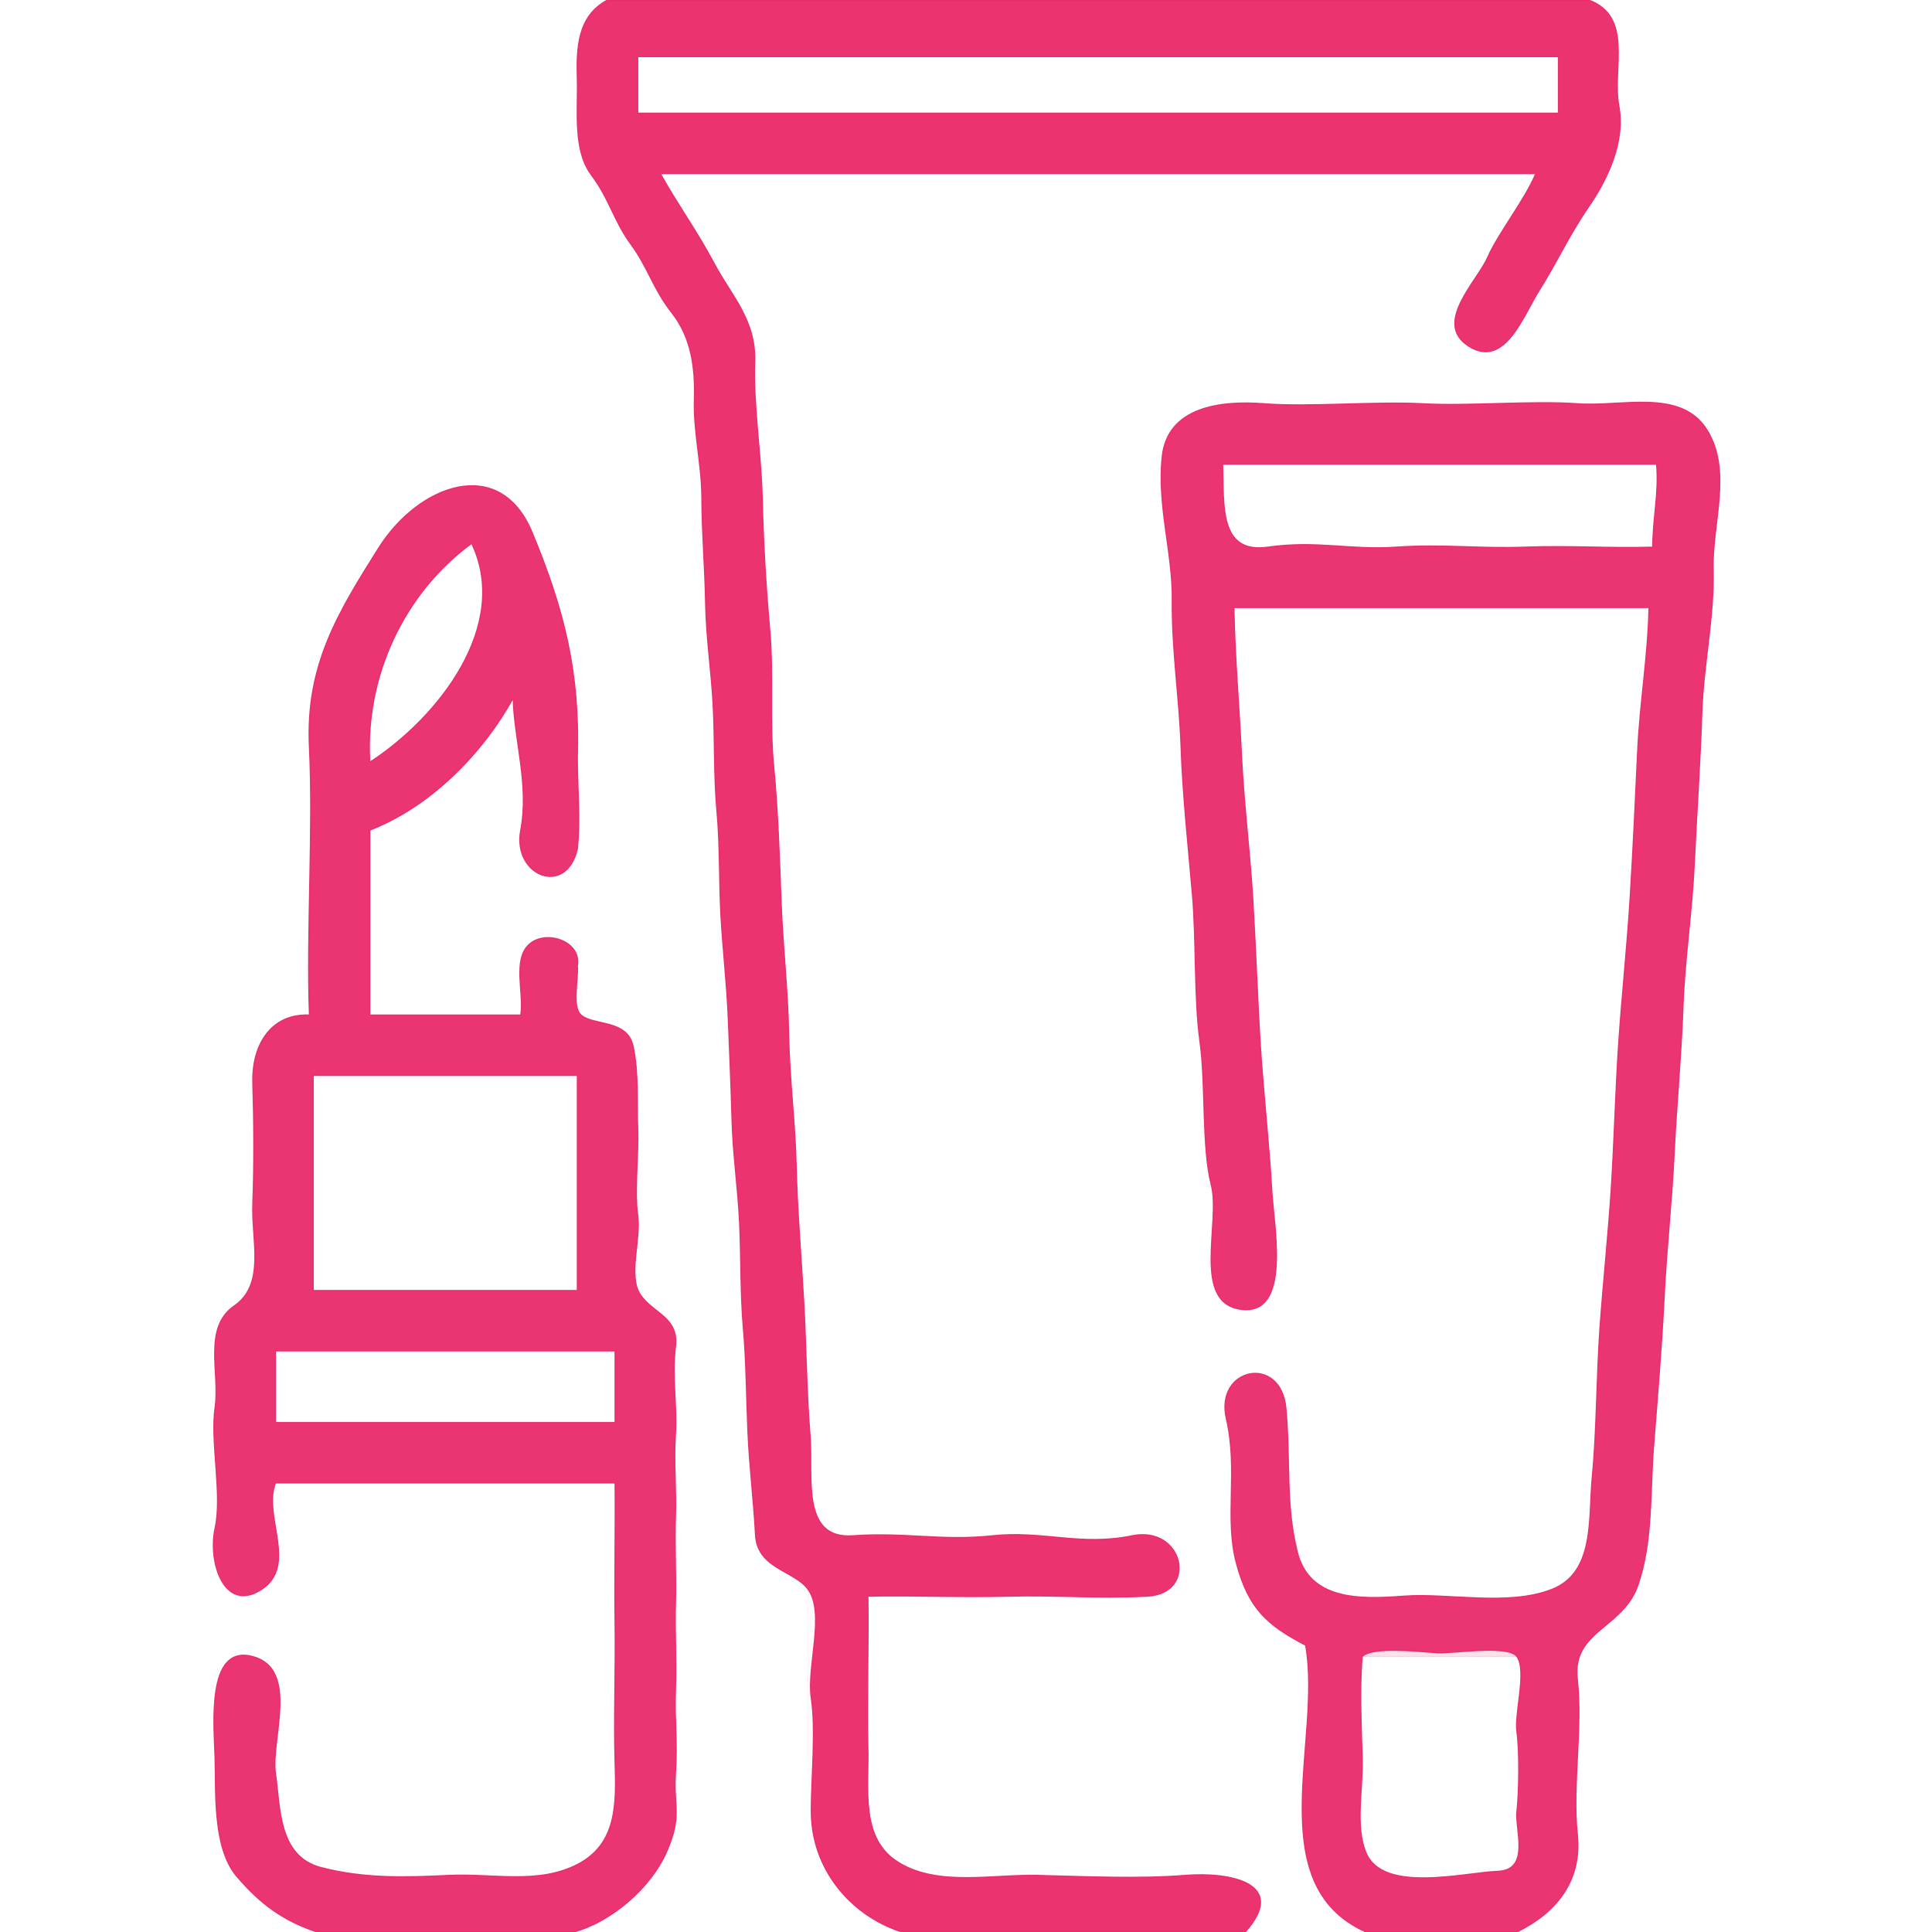 <?xml version="1.0" encoding="UTF-8"?> <svg xmlns="http://www.w3.org/2000/svg" xmlns:v="https://svgstorm.com" viewBox="0 0 512 512" width="512" height="512"><g fill="None" fill-opacity="0.0" stroke="#000000" stroke-opacity="0.00" stroke-width="0.3"><path d=" M 0.00 512.00 L 84.00 512.00 C 75.12 508.99 69.16 504.75 62.75 497.25 C 56.34 489.75 57.26 474.99 57.00 466.00 C 56.74 457.01 54.59 435.65 67.00 439.00 C 79.41 442.35 71.69 461.16 73.00 470.00 C 74.31 478.84 73.64 491.96 85.08 494.92 C 96.52 497.89 107.24 497.56 119.00 497.00 C 130.76 496.44 142.60 499.49 153.07 494.07 C 163.55 488.65 163.35 478.02 163.00 467.00 C 162.65 455.98 163.18 441.65 163.00 430.00 C 162.82 418.35 163.14 404.82 163.00 393.00 C 133.00 393.00 103.00 393.00 73.00 393.00 C 69.57 401.57 79.05 414.94 69.25 421.25 C 59.45 427.56 55.02 414.04 57.00 405.00 C 58.98 395.96 55.67 382.18 57.00 373.00 C 58.33 363.82 53.70 351.88 62.08 346.08 C 70.47 340.29 66.61 328.71 67.00 319.00 C 67.39 309.29 67.31 296.64 67.00 287.00 C 66.69 277.36 71.47 268.57 82.00 269.00 C 81.20 246.67 83.07 219.88 82.00 198.00 C 80.93 176.12 89.73 162.17 100.30 145.30 C 110.88 128.44 132.40 120.39 140.98 141.02 C 149.55 161.66 153.72 178.23 153.00 201.00 C 153.71 208.39 154.71 217.65 153.00 225.00 C 150.01 237.83 135.71 232.07 138.00 220.00 C 140.29 207.93 136.23 196.11 136.00 185.00 C 127.66 200.03 113.96 213.77 98.00 220.00 C 98.00 236.33 98.00 252.67 98.00 269.00 C 111.33 269.00 124.67 269.00 138.00 269.00 C 138.96 263.45 135.74 254.29 140.25 250.25 C 144.76 246.21 154.26 249.52 153.00 256.00 C 153.87 259.73 154.43 264.59 154.00 269.00 C 157.36 271.90 166.23 270.10 167.77 277.23 C 169.31 284.36 168.72 291.83 169.00 299.00 C 169.28 306.17 168.07 315.41 169.00 322.00 C 169.93 328.59 166.30 338.25 169.78 343.22 C 173.26 348.19 179.99 349.12 179.00 357.00 C 178.01 364.88 179.49 372.27 179.00 380.00 C 178.51 387.73 179.25 394.27 179.00 402.00 C 178.75 409.73 179.20 417.14 179.00 425.00 C 178.80 432.86 179.29 439.88 179.00 448.00 C 178.71 456.12 179.59 461.16 179.00 470.00 C 178.41 478.84 180.89 481.00 176.68 490.68 C 172.46 500.36 161.92 509.35 152.00 512.00 L 239.00 512.00 C 225.05 507.46 215.00 495.00 215.00 480.00 C 213.18 461.19 214.28 440.55 214.00 421.00 C 210.24 416.14 200.69 415.64 200.22 406.78 C 199.76 397.91 198.62 388.79 198.22 379.78 C 197.82 370.77 197.79 361.00 197.00 352.00 C 196.21 343.00 196.43 333.11 196.00 324.00 C 195.57 314.89 194.26 306.13 194.00 297.00 C 193.75 287.87 193.36 279.12 193.00 270.00 C 192.64 260.88 191.59 252.05 191.07 242.93 C 190.55 233.80 190.84 224.07 190.00 215.00 C 189.16 205.93 189.47 196.11 189.00 187.00 C 188.53 177.89 187.16 169.10 187.00 160.00 C 186.84 150.90 186.02 140.94 186.00 132.00 C 185.98 123.06 183.76 114.63 184.02 105.98 C 184.29 97.32 183.16 89.40 178.08 82.92 C 172.99 76.45 171.90 71.16 167.23 64.77 C 162.56 58.39 161.61 52.87 156.69 46.31 C 151.78 39.74 153.23 29.30 153.00 21.00 C 152.77 12.70 152.99 4.26 161.00 0.00 L 0.00 0.00 L 0.00 512.00 Z"></path></g><g fill="None" fill-opacity="0.0" stroke="#EA2969" stroke-opacity="0.95" stroke-width="0.3"><path d=" M 214.00 421.00 C 218.87 427.29 213.73 441.62 215.00 450.00 C 216.27 458.38 215.00 471.21 215.00 480.00 C 215.00 495.00 225.05 507.46 239.00 512.00 L 330.00 512.00 C 341.58 499.03 325.86 496.02 314.00 497.00 C 302.14 497.98 287.03 497.30 275.00 497.00 C 262.97 496.70 248.79 499.99 238.31 493.69 C 227.82 487.40 230.28 474.35 230.00 463.00 C 229.72 451.65 230.21 434.85 230.00 423.00 C 242.86 422.73 253.96 423.35 267.00 423.00 C 280.04 422.65 290.32 423.68 304.00 423.00 C 317.68 422.32 313.67 404.18 300.00 407.00 C 286.33 409.82 276.45 405.57 263.00 407.00 C 249.55 408.43 239.98 406.01 226.00 407.00 C 212.02 407.99 215.57 390.93 214.67 380.33 C 213.77 369.73 213.63 356.33 213.00 345.00 C 212.37 333.67 211.27 320.68 211.00 309.00 C 210.73 297.32 209.20 285.78 209.00 274.00 C 208.80 262.22 207.44 250.80 207.00 239.00 C 206.56 227.19 206.15 214.61 205.02 202.98 C 203.90 191.34 205.04 178.53 204.00 167.00 C 202.96 155.47 202.26 143.49 202.00 132.00 C 201.74 120.51 199.59 107.15 200.00 96.00 C 200.41 84.85 193.88 78.52 189.23 69.77 C 184.58 61.02 179.75 54.54 175.00 46.00 C 252.33 46.00 329.67 46.00 407.00 46.00 C 404.14 52.92 397.07 61.76 394.23 68.23 C 391.38 74.70 379.67 85.68 389.25 91.75 C 398.82 97.82 403.73 83.51 407.92 76.92 C 412.11 70.33 415.98 62.08 420.92 54.92 C 425.85 47.76 430.81 37.79 429.00 28.00 C 427.19 18.21 432.97 4.40 421.00 0.00 L 161.00 0.00 C 152.99 4.26 152.77 12.70 153.00 21.00 C 153.23 29.30 151.78 39.74 156.69 46.31 C 161.61 52.87 162.56 58.39 167.23 64.77 C 171.90 71.16 172.99 76.45 178.08 82.92 C 183.16 89.40 184.29 97.32 184.02 105.98 C 183.76 114.63 185.98 123.06 186.00 132.00 C 186.02 140.94 186.84 150.90 187.00 160.00 C 187.16 169.10 188.53 177.89 189.00 187.00 C 189.47 196.11 189.16 205.93 190.00 215.00 C 190.84 224.07 190.55 233.80 191.07 242.93 C 191.59 252.05 192.64 260.88 193.00 270.00 C 193.36 279.12 193.75 287.87 194.00 297.00 C 194.26 306.13 195.57 314.89 196.00 324.00 C 196.43 333.11 196.21 343.00 197.00 352.00 C 197.79 361.00 197.82 370.77 198.22 379.78 C 198.62 388.79 199.76 397.91 200.22 406.78 C 200.69 415.64 210.24 416.14 214.00 421.00 M 413.00 15.00 C 413.00 20.00 413.00 25.00 413.00 30.00 C 331.67 30.00 250.33 30.00 169.00 30.00 C 169.00 25.00 169.00 20.00 169.00 15.00 C 250.33 15.00 331.67 15.00 413.00 15.00 Z"></path></g><g fill="None" fill-opacity="0.0" stroke="#000000" stroke-opacity="0.00" stroke-width="0.3"><path d=" M 330.00 512.00 L 362.00 512.00 C 333.79 499.38 350.48 460.84 346.00 436.00 C 335.89 430.71 330.90 426.37 327.67 414.33 C 324.44 402.28 328.18 389.59 325.00 376.00 C 321.82 362.41 339.49 358.76 340.78 373.22 C 342.07 387.68 340.61 398.33 343.78 411.22 C 346.95 424.11 360.28 423.90 372.00 423.00 C 383.72 422.10 399.62 425.76 411.22 421.22 C 422.82 416.69 420.88 402.36 422.00 391.00 C 423.12 379.64 423.14 364.10 424.00 352.00 C 424.86 339.90 426.19 327.48 427.00 315.00 C 427.80 302.52 428.13 288.66 429.00 276.00 C 429.87 263.34 431.22 250.76 432.00 238.00 C 432.78 225.24 433.41 211.84 434.00 199.00 C 434.59 186.16 436.74 173.92 437.00 161.00 C 400.33 161.00 363.67 161.00 327.00 161.00 C 327.22 173.78 328.41 187.41 329.00 200.00 C 329.59 212.59 331.24 225.77 331.99 238.01 C 332.74 250.25 333.27 265.47 334.00 277.00 C 334.73 288.53 336.47 305.04 337.00 315.00 C 337.53 324.96 342.35 348.60 329.00 347.00 C 315.65 345.40 323.57 323.99 321.00 314.00 C 318.43 304.01 319.60 287.59 318.00 276.00 C 316.40 264.41 317.07 249.35 316.00 237.00 C 314.93 224.65 313.43 210.73 313.00 198.00 C 312.57 185.27 310.52 172.21 310.67 159.33 C 310.82 146.45 306.61 134.07 308.00 121.00 C 309.39 107.93 323.28 106.07 335.00 107.00 C 346.72 107.93 364.75 106.32 377.00 107.00 C 389.25 107.68 406.28 106.12 418.00 107.00 C 429.72 107.88 445.30 102.90 452.25 113.75 C 459.20 124.61 453.66 138.68 454.00 151.00 C 454.34 163.32 451.40 176.34 451.00 189.00 C 450.60 201.67 449.59 216.19 449.00 229.00 C 448.41 241.81 446.45 254.13 446.00 267.00 C 445.55 279.87 444.28 292.81 443.67 305.67 C 443.06 318.53 441.62 331.14 441.00 344.00 C 440.38 356.86 439.20 370.61 438.22 383.22 C 437.24 395.83 438.05 408.53 434.07 420.07 C 430.09 431.62 416.54 432.09 418.00 445.00 C 419.46 457.91 416.65 473.31 418.00 486.00 C 419.35 498.69 412.16 506.98 402.00 512.00 L 512.00 512.00 L 512.00 0.00 L 421.00 0.00 C 432.97 4.40 427.19 18.21 429.00 28.00 C 430.81 37.79 425.85 47.76 420.92 54.92 C 415.98 62.08 412.11 70.33 407.92 76.92 C 403.73 83.51 398.82 97.82 389.25 91.75 C 379.67 85.68 391.38 74.70 394.23 68.23 C 397.07 61.76 404.14 52.92 407.00 46.00 C 329.67 46.00 252.33 46.00 175.00 46.00 C 179.75 54.54 184.58 61.02 189.23 69.77 C 193.88 78.52 200.41 84.85 200.00 96.00 C 199.59 107.15 201.74 120.51 202.00 132.00 C 202.26 143.49 202.96 155.47 204.00 167.00 C 205.04 178.53 203.90 191.34 205.02 202.98 C 206.15 214.61 206.56 227.19 207.00 239.00 C 207.44 250.80 208.80 262.22 209.00 274.00 C 209.20 285.78 210.73 297.32 211.00 309.00 C 211.27 320.68 212.37 333.67 213.00 345.00 C 213.63 356.33 213.77 369.73 214.67 380.33 C 215.57 390.93 212.02 407.99 226.00 407.00 C 239.98 406.01 249.55 408.43 263.00 407.00 C 276.45 405.57 286.33 409.82 300.00 407.00 C 313.67 404.18 317.68 422.32 304.00 423.00 C 290.32 423.68 280.04 422.65 267.00 423.00 C 253.96 423.35 242.86 422.73 230.00 423.00 C 230.21 434.85 229.72 451.65 230.00 463.00 C 230.28 474.35 227.82 487.40 238.31 493.69 C 248.79 499.99 262.97 496.70 275.00 497.00 C 287.03 497.30 302.14 497.98 314.00 497.00 C 325.86 496.02 341.58 499.03 330.00 512.00 Z"></path></g><g fill="None" fill-opacity="0.0" stroke="#000000" stroke-opacity="0.00" stroke-width="0.3"><path d=" M 413.00 15.00 C 331.67 15.00 250.33 15.00 169.00 15.00 C 169.00 20.00 169.00 25.00 169.00 30.00 C 250.33 30.00 331.67 30.00 413.00 30.00 C 413.00 25.00 413.00 20.00 413.00 15.00 Z"></path></g><g fill="None" fill-opacity="0.0" stroke="#EA2969" stroke-opacity="0.94" stroke-width="0.3"><path d=" M 362.00 512.00 L 402.00 512.00 C 412.16 506.98 419.35 498.69 418.00 486.00 C 416.65 473.31 419.46 457.91 418.00 445.00 C 416.54 432.09 430.09 431.62 434.07 420.07 C 438.05 408.53 437.24 395.83 438.22 383.22 C 439.20 370.61 440.38 356.86 441.00 344.00 C 441.62 331.14 443.06 318.53 443.67 305.67 C 444.28 292.81 445.55 279.87 446.00 267.00 C 446.45 254.13 448.41 241.81 449.00 229.00 C 449.59 216.19 450.60 201.67 451.00 189.00 C 451.40 176.34 454.34 163.32 454.00 151.00 C 453.66 138.68 459.20 124.61 452.25 113.75 C 445.30 102.90 429.72 107.88 418.00 107.00 C 406.28 106.12 389.25 107.68 377.00 107.00 C 364.75 106.32 346.72 107.93 335.00 107.00 C 323.28 106.07 309.39 107.93 308.00 121.00 C 306.61 134.07 310.82 146.45 310.67 159.33 C 310.52 172.21 312.57 185.27 313.00 198.00 C 313.43 210.73 314.93 224.65 316.00 237.00 C 317.07 249.35 316.40 264.41 318.00 276.00 C 319.60 287.59 318.43 304.01 321.00 314.00 C 323.57 323.99 315.65 345.40 329.00 347.00 C 342.35 348.60 337.53 324.96 337.00 315.00 C 336.47 305.04 334.73 288.53 334.00 277.00 C 333.27 265.47 332.74 250.25 331.99 238.01 C 331.24 225.77 329.59 212.59 329.00 200.00 C 328.41 187.41 327.22 173.78 327.00 161.00 C 363.67 161.00 400.33 161.00 437.00 161.00 C 436.74 173.92 434.59 186.16 434.00 199.00 C 433.41 211.84 432.78 225.24 432.00 238.00 C 431.22 250.76 429.87 263.34 429.00 276.00 C 428.13 288.66 427.80 302.52 427.00 315.00 C 426.19 327.48 424.86 339.90 424.00 352.00 C 423.14 364.10 423.12 379.64 422.00 391.00 C 420.88 402.36 422.82 416.69 411.22 421.22 C 399.62 425.76 383.72 422.10 372.00 423.00 C 360.28 423.90 346.95 424.11 343.78 411.22 C 340.61 398.33 342.07 387.68 340.78 373.22 C 339.49 358.76 321.82 362.41 325.00 376.00 C 328.18 389.59 324.44 402.28 327.67 414.33 C 330.90 426.37 335.89 430.71 346.00 436.00 C 350.48 460.84 333.79 499.38 362.00 512.00 M 439.00 123.00 C 439.70 130.60 437.96 137.55 438.00 145.00 C 426.36 145.34 415.74 144.55 404.00 145.00 C 392.26 145.45 382.12 144.14 370.00 145.00 C 357.88 145.86 349.02 143.15 336.00 145.00 C 322.98 146.85 324.38 133.89 324.00 123.00 C 362.33 123.00 400.67 123.00 439.00 123.00 M 402.00 439.00 C 404.71 442.88 401.28 454.03 402.00 459.00 C 402.72 463.97 402.56 475.24 402.00 480.00 C 401.44 484.76 405.69 495.61 396.92 495.92 C 388.14 496.23 366.53 501.88 362.00 491.00 C 359.06 483.94 361.22 474.22 361.00 466.00 C 360.78 457.78 360.25 447.33 361.00 439.00 C 363.73 436.16 376.89 437.78 381.00 438.00 C 385.11 438.22 399.76 435.80 402.00 439.00 Z"></path></g><g fill="None" fill-opacity="0.0" stroke="#000000" stroke-opacity="0.00" stroke-width="0.3"><path d=" M 439.00 123.00 C 400.67 123.00 362.33 123.00 324.00 123.00 C 324.38 133.89 322.98 146.85 336.00 145.00 C 349.02 143.15 357.88 145.86 370.00 145.00 C 382.12 144.14 392.26 145.45 404.00 145.00 C 415.74 144.55 426.36 145.34 438.00 145.00 C 437.96 137.55 439.70 130.60 439.00 123.00 Z"></path></g><g fill="None" fill-opacity="0.0" stroke="#EA2969" stroke-opacity="0.94" stroke-width="0.3"><path d=" M 84.00 512.00 L 152.00 512.00 C 161.92 509.35 172.46 500.36 176.68 490.68 C 180.89 481.00 178.41 478.84 179.00 470.00 C 179.59 461.16 178.71 456.12 179.00 448.00 C 179.29 439.88 178.80 432.86 179.00 425.00 C 179.20 417.14 178.75 409.73 179.00 402.00 C 179.25 394.27 178.51 387.73 179.00 380.00 C 179.49 372.27 178.01 364.88 179.00 357.00 C 179.99 349.12 173.26 348.19 169.78 343.22 C 166.30 338.25 169.93 328.59 169.00 322.00 C 168.07 315.41 169.28 306.17 169.00 299.00 C 168.72 291.83 169.31 284.36 167.77 277.23 C 166.23 270.10 157.36 271.90 154.00 269.00 C 151.45 266.80 153.37 259.31 153.00 256.00 C 154.26 249.52 144.76 246.21 140.25 250.25 C 135.74 254.29 138.96 263.45 138.00 269.00 C 124.67 269.00 111.33 269.00 98.00 269.00 C 98.00 252.67 98.00 236.33 98.00 220.00 C 113.96 213.77 127.66 200.03 136.00 185.00 C 136.23 196.11 140.29 207.93 138.00 220.00 C 135.71 232.07 150.01 237.83 153.00 225.00 C 153.87 217.22 153.00 208.83 153.00 201.00 C 153.72 178.23 149.55 161.66 140.98 141.02 C 132.40 120.39 110.88 128.44 100.30 145.30 C 89.73 162.17 80.93 176.12 82.00 198.00 C 83.07 219.88 81.20 246.67 82.00 269.00 C 71.47 268.57 66.69 277.36 67.00 287.00 C 67.31 296.64 67.39 309.29 67.00 319.00 C 66.61 328.71 70.47 340.29 62.08 346.08 C 53.70 351.88 58.33 363.82 57.00 373.00 C 55.67 382.18 58.98 395.96 57.00 405.00 C 55.02 414.04 59.45 427.56 69.25 421.25 C 79.05 414.94 69.57 401.57 73.00 393.00 C 103.00 393.00 133.00 393.00 163.00 393.00 C 163.14 404.82 162.82 418.35 163.00 430.00 C 163.18 441.65 162.65 455.98 163.00 467.00 C 163.35 478.02 163.55 488.65 153.07 494.07 C 142.60 499.49 130.76 496.44 119.00 497.00 C 107.24 497.56 96.52 497.89 85.08 494.92 C 73.64 491.96 74.31 478.84 73.00 470.00 C 71.69 461.16 79.41 442.35 67.00 439.00 C 54.59 435.65 56.74 457.01 57.00 466.00 C 57.26 474.99 56.34 489.75 62.75 497.25 C 69.16 504.75 75.12 508.99 84.00 512.00 M 125.00 144.00 C 135.34 165.72 116.32 190.09 98.00 202.00 C 96.64 179.40 107.00 157.15 125.00 144.00 M 153.00 285.00 C 153.00 304.00 153.00 323.00 153.00 342.00 C 129.67 342.00 106.33 342.00 83.00 342.00 C 83.00 323.00 83.00 304.00 83.00 285.00 C 106.33 285.00 129.67 285.00 153.00 285.00 M 163.00 358.00 C 163.00 364.33 163.00 370.67 163.00 377.00 C 133.00 377.00 103.00 377.00 73.00 377.00 C 73.00 370.67 73.00 364.33 73.00 358.00 C 103.00 358.00 133.00 358.00 163.00 358.00 Z"></path></g><g fill="None" fill-opacity="0.0" stroke="#000000" stroke-opacity="0.00" stroke-width="0.3"><path d=" M 125.00 144.00 C 107.00 157.15 96.64 179.40 98.00 202.00 C 116.32 190.09 135.34 165.72 125.00 144.00 Z"></path></g><g fill="None" fill-opacity="0.0" stroke="#FF3E80" stroke-opacity="0.02" stroke-width="0.3"><path d=" M 153.00 225.00 C 154.71 217.65 153.71 208.39 153.00 201.00 C 153.00 208.83 153.87 217.22 153.00 225.00 Z"></path></g><g fill="None" fill-opacity="0.0" stroke="#FF3D80" stroke-opacity="0.02" stroke-width="0.3"><path d=" M 154.00 269.00 C 154.43 264.59 153.87 259.73 153.00 256.00 C 153.37 259.31 151.45 266.80 154.00 269.00 Z"></path></g><g fill="None" fill-opacity="0.0" stroke="#000000" stroke-opacity="0.00" stroke-width="0.3"><path d=" M 153.00 285.00 C 129.67 285.00 106.33 285.00 83.00 285.00 C 83.00 304.00 83.00 323.00 83.00 342.00 C 106.33 342.00 129.67 342.00 153.00 342.00 C 153.00 323.00 153.00 304.00 153.00 285.00 Z"></path></g><g fill="None" fill-opacity="0.0" stroke="#000000" stroke-opacity="0.00" stroke-width="0.3"><path d=" M 163.00 358.00 C 133.00 358.00 103.00 358.00 73.00 358.00 C 73.00 364.33 73.00 370.67 73.00 377.00 C 103.00 377.00 133.00 377.00 163.00 377.00 C 163.00 370.67 163.00 364.33 163.00 358.00 Z"></path></g><g fill="None" fill-opacity="0.0" stroke="#FE2A56" stroke-opacity="0.02" stroke-width="0.3"><path d=" M 215.00 480.00 C 215.00 471.21 216.27 458.38 215.00 450.00 C 213.73 441.62 218.87 427.29 214.00 421.00 C 214.28 440.55 213.18 461.19 215.00 480.00 Z"></path></g><g fill="None" fill-opacity="0.0" stroke="#E92669" stroke-opacity="0.13" stroke-width="0.3"><path d=" M 361.00 439.00 C 361.00 438.96 362.00 439.00 362.00 439.00 C 375.33 439.00 388.67 439.00 402.00 439.00 C 399.76 435.80 385.11 438.22 381.00 438.00 C 376.89 437.78 363.73 436.16 361.00 439.00 Z"></path></g><g fill="None" fill-opacity="0.0" stroke="#FE037F" stroke-opacity="0.01" stroke-width="0.3"><path d=" M 362.00 491.00 C 359.90 482.88 363.07 473.38 362.00 465.00 C 360.93 456.62 362.76 447.46 362.00 439.00 C 362.00 439.00 361.00 438.96 361.00 439.00 C 360.25 447.33 360.78 457.78 361.00 466.00 C 361.22 474.22 359.06 483.94 362.00 491.00 Z"></path></g><g fill="None" fill-opacity="0.0" stroke="#000000" stroke-opacity="0.00" stroke-width="0.3"><path d=" M 362.00 491.00 C 366.53 501.88 388.14 496.23 396.92 495.92 C 405.69 495.61 401.44 484.76 402.00 480.00 C 402.56 475.24 402.72 463.97 402.00 459.00 C 401.28 454.03 404.71 442.88 402.00 439.00 C 388.67 439.00 375.33 439.00 362.00 439.00 C 362.76 447.46 360.93 456.62 362.00 465.00 C 363.07 473.38 359.90 482.88 362.00 491.00 Z"></path></g><g fill="#000000" fill-opacity="0.00" stroke="None"><path d=" M 0.00 512.00 L 84.00 512.00 C 75.12 508.99 69.16 504.75 62.75 497.25 C 56.34 489.75 57.26 474.99 57.00 466.00 C 56.74 457.01 54.59 435.65 67.00 439.00 C 79.41 442.35 71.69 461.16 73.00 470.00 C 74.31 478.84 73.64 491.96 85.08 494.92 C 96.52 497.89 107.24 497.56 119.00 497.00 C 130.76 496.44 142.60 499.49 153.07 494.07 C 163.55 488.65 163.35 478.02 163.00 467.00 C 162.65 455.98 163.18 441.65 163.00 430.00 C 162.82 418.35 163.14 404.82 163.00 393.00 C 133.00 393.00 103.00 393.00 73.00 393.00 C 69.57 401.57 79.05 414.94 69.25 421.25 C 59.45 427.56 55.02 414.04 57.00 405.00 C 58.98 395.96 55.67 382.18 57.00 373.00 C 58.33 363.82 53.70 351.88 62.08 346.08 C 70.47 340.29 66.61 328.71 67.00 319.00 C 67.39 309.29 67.31 296.64 67.00 287.00 C 66.69 277.36 71.47 268.57 82.00 269.00 C 81.20 246.67 83.07 219.88 82.00 198.00 C 80.93 176.12 89.73 162.17 100.30 145.30 C 110.88 128.44 132.40 120.39 140.98 141.02 C 149.55 161.66 153.72 178.23 153.00 201.00 C 153.71 208.39 154.71 217.65 153.00 225.00 C 150.01 237.83 135.71 232.07 138.00 220.00 C 140.29 207.93 136.23 196.11 136.00 185.00 C 127.66 200.03 113.96 213.77 98.00 220.00 C 98.00 236.33 98.00 252.67 98.00 269.00 C 111.33 269.00 124.67 269.00 138.00 269.00 C 138.96 263.45 135.74 254.29 140.25 250.25 C 144.76 246.21 154.26 249.52 153.00 256.00 C 153.87 259.73 154.43 264.59 154.00 269.00 C 157.36 271.90 166.23 270.10 167.77 277.23 C 169.31 284.36 168.72 291.83 169.00 299.00 C 169.28 306.17 168.07 315.41 169.00 322.00 C 169.93 328.59 166.30 338.25 169.78 343.22 C 173.26 348.19 179.99 349.12 179.00 357.00 C 178.01 364.88 179.49 372.27 179.00 380.00 C 178.51 387.73 179.25 394.27 179.00 402.00 C 178.75 409.73 179.20 417.14 179.00 425.00 C 178.80 432.86 179.29 439.88 179.00 448.00 C 178.71 456.12 179.59 461.16 179.00 470.00 C 178.41 478.84 180.89 481.00 176.68 490.68 C 172.46 500.36 161.92 509.35 152.00 512.00 L 239.00 512.00 C 225.05 507.46 215.00 495.00 215.00 480.00 C 213.18 461.19 214.28 440.55 214.00 421.00 C 210.24 416.14 200.69 415.64 200.22 406.78 C 199.76 397.91 198.62 388.79 198.22 379.78 C 197.82 370.77 197.79 361.00 197.00 352.00 C 196.21 343.00 196.43 333.11 196.00 324.00 C 195.57 314.89 194.26 306.13 194.00 297.00 C 193.75 287.87 193.36 279.12 193.00 270.00 C 192.64 260.88 191.59 252.05 191.07 242.93 C 190.55 233.80 190.84 224.07 190.00 215.00 C 189.16 205.93 189.47 196.11 189.00 187.00 C 188.53 177.89 187.16 169.10 187.00 160.00 C 186.84 150.90 186.02 140.94 186.00 132.00 C 185.98 123.06 183.76 114.63 184.02 105.98 C 184.29 97.32 183.16 89.40 178.08 82.92 C 172.99 76.45 171.90 71.16 167.23 64.77 C 162.56 58.39 161.61 52.87 156.69 46.31 C 151.78 39.74 153.23 29.30 153.00 21.00 C 152.77 12.70 152.99 4.26 161.00 0.00 L 0.00 0.00 L 0.00 512.00 Z"></path></g><g fill="#EA2969" fill-opacity="0.95" stroke="None"><path d=" M 214.00 421.00 C 218.87 427.29 213.73 441.62 215.00 450.00 C 216.27 458.38 215.00 471.21 215.00 480.00 C 215.00 495.00 225.05 507.46 239.00 512.00 L 330.00 512.00 C 341.58 499.03 325.86 496.02 314.00 497.00 C 302.14 497.98 287.03 497.30 275.00 497.00 C 262.97 496.70 248.79 499.99 238.31 493.69 C 227.82 487.40 230.28 474.35 230.00 463.00 C 229.72 451.65 230.21 434.85 230.00 423.00 C 242.86 422.73 253.96 423.35 267.00 423.00 C 280.04 422.65 290.32 423.68 304.00 423.00 C 317.68 422.32 313.67 404.18 300.00 407.00 C 286.33 409.82 276.45 405.57 263.00 407.00 C 249.55 408.43 239.98 406.01 226.00 407.00 C 212.02 407.99 215.57 390.93 214.67 380.33 C 213.77 369.73 213.63 356.33 213.00 345.00 C 212.37 333.67 211.27 320.68 211.00 309.00 C 210.73 297.32 209.20 285.78 209.00 274.00 C 208.80 262.22 207.44 250.80 207.00 239.00 C 206.56 227.19 206.15 214.61 205.02 202.98 C 203.90 191.34 205.04 178.53 204.00 167.00 C 202.96 155.47 202.26 143.49 202.00 132.00 C 201.74 120.51 199.59 107.15 200.00 96.00 C 200.41 84.85 193.88 78.52 189.23 69.77 C 184.58 61.02 179.75 54.54 175.00 46.00 C 252.33 46.00 329.67 46.00 407.00 46.00 C 404.14 52.92 397.07 61.76 394.23 68.23 C 391.38 74.70 379.67 85.68 389.25 91.75 C 398.82 97.82 403.73 83.51 407.92 76.92 C 412.11 70.33 415.98 62.08 420.92 54.92 C 425.85 47.76 430.81 37.79 429.00 28.00 C 427.19 18.21 432.97 4.40 421.00 0.00 L 161.00 0.00 C 152.99 4.26 152.77 12.70 153.00 21.00 C 153.23 29.30 151.78 39.74 156.69 46.31 C 161.61 52.87 162.56 58.39 167.23 64.77 C 171.90 71.16 172.99 76.45 178.08 82.92 C 183.16 89.40 184.29 97.32 184.02 105.98 C 183.76 114.63 185.98 123.06 186.00 132.00 C 186.02 140.94 186.84 150.90 187.00 160.00 C 187.16 169.10 188.53 177.89 189.00 187.00 C 189.47 196.11 189.16 205.93 190.00 215.00 C 190.84 224.07 190.55 233.80 191.07 242.93 C 191.59 252.05 192.64 260.88 193.00 270.00 C 193.36 279.12 193.75 287.87 194.00 297.00 C 194.26 306.13 195.57 314.89 196.00 324.00 C 196.43 333.11 196.21 343.00 197.00 352.00 C 197.79 361.00 197.82 370.77 198.22 379.78 C 198.62 388.79 199.76 397.91 200.22 406.78 C 200.69 415.64 210.24 416.14 214.00 421.00 M 413.00 15.00 C 413.00 20.00 413.00 25.00 413.00 30.00 C 331.67 30.00 250.33 30.00 169.00 30.00 C 169.00 25.00 169.00 20.00 169.00 15.00 C 250.33 15.00 331.67 15.00 413.00 15.00 Z"></path></g><g fill="#000000" fill-opacity="0.00" stroke="None"><path d=" M 330.00 512.00 L 362.00 512.00 C 333.79 499.38 350.48 460.84 346.00 436.00 C 335.89 430.71 330.90 426.37 327.67 414.33 C 324.44 402.28 328.18 389.59 325.00 376.00 C 321.82 362.41 339.49 358.76 340.78 373.22 C 342.07 387.68 340.61 398.33 343.78 411.22 C 346.95 424.11 360.28 423.90 372.00 423.00 C 383.72 422.10 399.62 425.76 411.22 421.22 C 422.82 416.69 420.88 402.36 422.00 391.00 C 423.12 379.64 423.14 364.10 424.00 352.00 C 424.86 339.90 426.19 327.48 427.00 315.00 C 427.80 302.52 428.13 288.66 429.00 276.00 C 429.87 263.34 431.22 250.76 432.00 238.00 C 432.78 225.24 433.41 211.84 434.00 199.00 C 434.59 186.16 436.74 173.92 437.00 161.00 C 400.33 161.00 363.67 161.00 327.00 161.00 C 327.22 173.78 328.41 187.41 329.00 200.00 C 329.59 212.59 331.24 225.77 331.99 238.01 C 332.74 250.25 333.27 265.47 334.00 277.00 C 334.73 288.53 336.47 305.04 337.00 315.00 C 337.53 324.96 342.35 348.60 329.00 347.00 C 315.65 345.40 323.57 323.99 321.00 314.00 C 318.43 304.01 319.60 287.59 318.00 276.00 C 316.40 264.41 317.07 249.35 316.00 237.00 C 314.93 224.65 313.43 210.73 313.00 198.00 C 312.57 185.27 310.52 172.21 310.67 159.33 C 310.82 146.45 306.61 134.07 308.00 121.00 C 309.39 107.93 323.28 106.07 335.00 107.00 C 346.72 107.93 364.75 106.32 377.00 107.00 C 389.25 107.68 406.28 106.12 418.00 107.00 C 429.72 107.88 445.30 102.90 452.25 113.75 C 459.20 124.61 453.66 138.68 454.00 151.00 C 454.34 163.32 451.40 176.34 451.00 189.00 C 450.60 201.67 449.59 216.19 449.00 229.00 C 448.41 241.81 446.45 254.13 446.00 267.00 C 445.55 279.87 444.28 292.81 443.67 305.67 C 443.06 318.53 441.62 331.14 441.00 344.00 C 440.38 356.86 439.20 370.61 438.22 383.22 C 437.24 395.83 438.05 408.53 434.07 420.07 C 430.09 431.62 416.54 432.09 418.00 445.00 C 419.46 457.91 416.65 473.31 418.00 486.00 C 419.35 498.69 412.16 506.98 402.00 512.00 L 512.00 512.00 L 512.00 0.00 L 421.00 0.00 C 432.97 4.40 427.19 18.21 429.00 28.00 C 430.81 37.79 425.85 47.76 420.92 54.92 C 415.98 62.08 412.11 70.33 407.92 76.92 C 403.73 83.51 398.82 97.82 389.25 91.75 C 379.67 85.68 391.38 74.70 394.23 68.23 C 397.07 61.76 404.14 52.92 407.00 46.00 C 329.67 46.00 252.33 46.00 175.00 46.00 C 179.75 54.54 184.58 61.02 189.23 69.77 C 193.88 78.52 200.41 84.85 200.00 96.00 C 199.59 107.15 201.74 120.51 202.00 132.00 C 202.26 143.49 202.96 155.47 204.00 167.00 C 205.04 178.53 203.90 191.34 205.02 202.98 C 206.15 214.61 206.56 227.19 207.00 239.00 C 207.44 250.80 208.80 262.22 209.00 274.00 C 209.20 285.78 210.73 297.32 211.00 309.00 C 211.27 320.68 212.37 333.67 213.00 345.00 C 213.63 356.33 213.77 369.73 214.67 380.33 C 215.57 390.93 212.02 407.99 226.00 407.00 C 239.98 406.01 249.55 408.43 263.00 407.00 C 276.45 405.57 286.33 409.82 300.00 407.00 C 313.67 404.18 317.68 422.32 304.00 423.00 C 290.32 423.68 280.04 422.65 267.00 423.00 C 253.96 423.35 242.86 422.73 230.00 423.00 C 230.21 434.85 229.72 451.65 230.00 463.00 C 230.28 474.35 227.82 487.40 238.31 493.69 C 248.79 499.99 262.97 496.70 275.00 497.00 C 287.03 497.30 302.14 497.98 314.00 497.00 C 325.86 496.02 341.58 499.03 330.00 512.00 Z"></path></g><g fill="#000000" fill-opacity="0.00" stroke="None"><path d=" M 413.00 15.00 C 331.67 15.00 250.33 15.00 169.00 15.00 C 169.00 20.00 169.00 25.00 169.00 30.00 C 250.33 30.00 331.67 30.00 413.00 30.00 C 413.00 25.00 413.00 20.00 413.00 15.00 Z"></path></g><g fill="#EA2969" fill-opacity="0.94" stroke="None"><path d=" M 362.00 512.00 L 402.00 512.00 C 412.16 506.98 419.35 498.69 418.00 486.00 C 416.65 473.31 419.46 457.91 418.00 445.00 C 416.54 432.09 430.09 431.62 434.07 420.07 C 438.05 408.53 437.24 395.83 438.22 383.22 C 439.20 370.61 440.38 356.86 441.00 344.00 C 441.62 331.14 443.06 318.53 443.67 305.67 C 444.28 292.81 445.55 279.87 446.00 267.00 C 446.45 254.13 448.41 241.81 449.00 229.00 C 449.59 216.19 450.60 201.67 451.00 189.00 C 451.40 176.34 454.34 163.32 454.00 151.00 C 453.66 138.68 459.20 124.61 452.25 113.75 C 445.30 102.90 429.72 107.88 418.00 107.00 C 406.28 106.12 389.25 107.68 377.00 107.00 C 364.75 106.32 346.72 107.93 335.00 107.00 C 323.28 106.07 309.39 107.93 308.00 121.00 C 306.61 134.07 310.82 146.45 310.67 159.33 C 310.52 172.21 312.57 185.27 313.00 198.00 C 313.43 210.73 314.93 224.65 316.00 237.00 C 317.07 249.35 316.40 264.41 318.00 276.00 C 319.60 287.59 318.43 304.01 321.00 314.00 C 323.57 323.99 315.65 345.40 329.00 347.00 C 342.35 348.60 337.53 324.96 337.00 315.00 C 336.47 305.04 334.73 288.53 334.00 277.00 C 333.27 265.47 332.74 250.25 331.99 238.01 C 331.24 225.77 329.59 212.59 329.00 200.00 C 328.41 187.41 327.22 173.78 327.00 161.00 C 363.67 161.00 400.33 161.00 437.00 161.00 C 436.74 173.92 434.59 186.16 434.00 199.00 C 433.41 211.84 432.78 225.24 432.00 238.00 C 431.22 250.76 429.87 263.34 429.00 276.00 C 428.13 288.66 427.80 302.52 427.00 315.00 C 426.19 327.48 424.86 339.90 424.00 352.00 C 423.14 364.10 423.12 379.64 422.00 391.00 C 420.88 402.36 422.82 416.69 411.22 421.22 C 399.62 425.76 383.72 422.10 372.00 423.00 C 360.28 423.90 346.95 424.11 343.78 411.22 C 340.61 398.33 342.07 387.68 340.78 373.22 C 339.49 358.76 321.82 362.41 325.00 376.00 C 328.18 389.59 324.44 402.28 327.67 414.33 C 330.90 426.37 335.89 430.71 346.00 436.00 C 350.48 460.84 333.79 499.38 362.00 512.00 M 439.00 123.00 C 439.70 130.60 437.96 137.55 438.00 145.00 C 426.36 145.34 415.74 144.55 404.00 145.00 C 392.26 145.45 382.12 144.14 370.00 145.00 C 357.88 145.86 349.02 143.15 336.00 145.00 C 322.98 146.85 324.38 133.89 324.00 123.00 C 362.33 123.00 400.67 123.00 439.00 123.00 M 402.00 439.00 C 404.71 442.88 401.28 454.03 402.00 459.00 C 402.72 463.97 402.56 475.24 402.00 480.00 C 401.44 484.76 405.69 495.61 396.92 495.92 C 388.14 496.23 366.53 501.88 362.00 491.00 C 359.06 483.94 361.22 474.22 361.00 466.00 C 360.78 457.78 360.25 447.33 361.00 439.00 C 363.73 436.16 376.89 437.78 381.00 438.00 C 385.11 438.22 399.76 435.80 402.00 439.00 Z"></path></g><g fill="#000000" fill-opacity="0.00" stroke="None"><path d=" M 439.00 123.00 C 400.67 123.00 362.33 123.00 324.00 123.00 C 324.38 133.89 322.98 146.85 336.00 145.00 C 349.02 143.15 357.88 145.86 370.00 145.00 C 382.12 144.14 392.26 145.45 404.00 145.00 C 415.74 144.55 426.36 145.34 438.00 145.00 C 437.96 137.55 439.70 130.60 439.00 123.00 Z"></path></g><g fill="#EA2969" fill-opacity="0.94" stroke="None"><path d=" M 84.00 512.00 L 152.00 512.00 C 161.92 509.35 172.46 500.36 176.68 490.68 C 180.89 481.00 178.41 478.84 179.00 470.00 C 179.59 461.16 178.71 456.12 179.00 448.00 C 179.29 439.88 178.80 432.86 179.00 425.00 C 179.20 417.14 178.75 409.73 179.00 402.00 C 179.25 394.27 178.51 387.73 179.00 380.00 C 179.49 372.27 178.01 364.88 179.00 357.00 C 179.99 349.12 173.26 348.19 169.78 343.22 C 166.30 338.25 169.93 328.59 169.00 322.00 C 168.07 315.41 169.28 306.17 169.00 299.00 C 168.72 291.83 169.31 284.36 167.77 277.23 C 166.23 270.10 157.36 271.90 154.00 269.00 C 151.45 266.80 153.37 259.31 153.00 256.00 C 154.26 249.52 144.76 246.21 140.25 250.25 C 135.74 254.29 138.96 263.45 138.00 269.00 C 124.67 269.00 111.33 269.00 98.00 269.00 C 98.00 252.67 98.00 236.33 98.00 220.00 C 113.96 213.77 127.66 200.03 136.00 185.00 C 136.23 196.11 140.29 207.93 138.00 220.00 C 135.71 232.07 150.01 237.83 153.00 225.00 C 153.87 217.22 153.00 208.83 153.00 201.00 C 153.72 178.23 149.55 161.66 140.98 141.02 C 132.40 120.39 110.88 128.44 100.30 145.30 C 89.73 162.17 80.93 176.12 82.00 198.00 C 83.07 219.88 81.20 246.67 82.00 269.00 C 71.47 268.57 66.69 277.36 67.00 287.00 C 67.31 296.64 67.39 309.29 67.00 319.00 C 66.61 328.71 70.47 340.29 62.08 346.08 C 53.70 351.88 58.33 363.82 57.00 373.00 C 55.67 382.18 58.98 395.96 57.00 405.00 C 55.02 414.04 59.45 427.56 69.25 421.25 C 79.05 414.94 69.57 401.57 73.00 393.00 C 103.00 393.00 133.00 393.00 163.00 393.00 C 163.14 404.82 162.82 418.35 163.00 430.00 C 163.18 441.65 162.65 455.98 163.00 467.00 C 163.35 478.02 163.55 488.65 153.07 494.07 C 142.60 499.49 130.76 496.44 119.00 497.00 C 107.24 497.56 96.52 497.89 85.08 494.92 C 73.64 491.96 74.31 478.84 73.00 470.00 C 71.69 461.16 79.41 442.35 67.00 439.00 C 54.59 435.65 56.74 457.01 57.00 466.00 C 57.26 474.99 56.34 489.75 62.75 497.25 C 69.16 504.75 75.12 508.99 84.00 512.00 M 125.00 144.00 C 135.34 165.72 116.32 190.09 98.00 202.00 C 96.64 179.40 107.00 157.15 125.00 144.00 M 153.00 285.00 C 153.00 304.00 153.00 323.00 153.00 342.00 C 129.67 342.00 106.33 342.00 83.00 342.00 C 83.00 323.00 83.00 304.00 83.00 285.00 C 106.33 285.00 129.67 285.00 153.00 285.00 M 163.00 358.00 C 163.00 364.33 163.00 370.67 163.00 377.00 C 133.00 377.00 103.00 377.00 73.00 377.00 C 73.00 370.67 73.00 364.33 73.00 358.00 C 103.00 358.00 133.00 358.00 163.00 358.00 Z"></path></g><g fill="#000000" fill-opacity="0.00" stroke="None"><path d=" M 125.00 144.00 C 107.00 157.15 96.64 179.40 98.00 202.00 C 116.32 190.09 135.34 165.72 125.00 144.00 Z"></path></g><g fill="#FF3E80" fill-opacity="0.02" stroke="None"><path d=" M 153.00 225.00 C 154.71 217.65 153.71 208.39 153.00 201.00 C 153.00 208.83 153.87 217.22 153.00 225.00 Z"></path></g><g fill="#FF3D80" fill-opacity="0.02" stroke="None"><path d=" M 154.00 269.00 C 154.43 264.59 153.87 259.73 153.00 256.00 C 153.37 259.31 151.45 266.80 154.00 269.00 Z"></path></g><g fill="#000000" fill-opacity="0.00" stroke="None"><path d=" M 153.00 285.00 C 129.67 285.00 106.33 285.00 83.00 285.00 C 83.00 304.00 83.00 323.00 83.00 342.00 C 106.33 342.00 129.67 342.00 153.00 342.00 C 153.00 323.00 153.00 304.00 153.00 285.00 Z"></path></g><g fill="#000000" fill-opacity="0.00" stroke="None"><path d=" M 163.00 358.00 C 133.00 358.00 103.00 358.00 73.00 358.00 C 73.00 364.33 73.00 370.67 73.00 377.00 C 103.00 377.00 133.00 377.00 163.00 377.00 C 163.00 370.67 163.00 364.33 163.00 358.00 Z"></path></g><g fill="#FE2A56" fill-opacity="0.02" stroke="None"><path d=" M 215.00 480.00 C 215.00 471.21 216.27 458.38 215.00 450.00 C 213.73 441.62 218.87 427.29 214.00 421.00 C 214.28 440.55 213.18 461.19 215.00 480.00 Z"></path></g><g fill="#E92669" fill-opacity="0.13" stroke="None"><path d=" M 361.00 439.00 C 361.00 438.96 362.00 439.00 362.00 439.00 C 375.33 439.00 388.67 439.00 402.00 439.00 C 399.76 435.80 385.11 438.22 381.00 438.00 C 376.89 437.78 363.73 436.16 361.00 439.00 Z"></path></g><g fill="#FE037F" fill-opacity="0.01" stroke="None"><path d=" M 362.00 491.00 C 359.90 482.88 363.07 473.38 362.00 465.00 C 360.93 456.62 362.76 447.46 362.00 439.00 C 362.00 439.00 361.00 438.96 361.00 439.00 C 360.25 447.33 360.78 457.78 361.00 466.00 C 361.22 474.22 359.06 483.94 362.00 491.00 Z"></path></g><g fill="#000000" fill-opacity="0.00" stroke="None"><path d=" M 362.00 491.00 C 366.53 501.88 388.14 496.23 396.92 495.92 C 405.69 495.61 401.44 484.76 402.00 480.00 C 402.56 475.24 402.72 463.97 402.00 459.00 C 401.28 454.03 404.71 442.88 402.00 439.00 C 388.67 439.00 375.33 439.00 362.00 439.00 C 362.76 447.46 360.93 456.62 362.00 465.00 C 363.07 473.38 359.90 482.88 362.00 491.00 Z"></path></g></svg> 